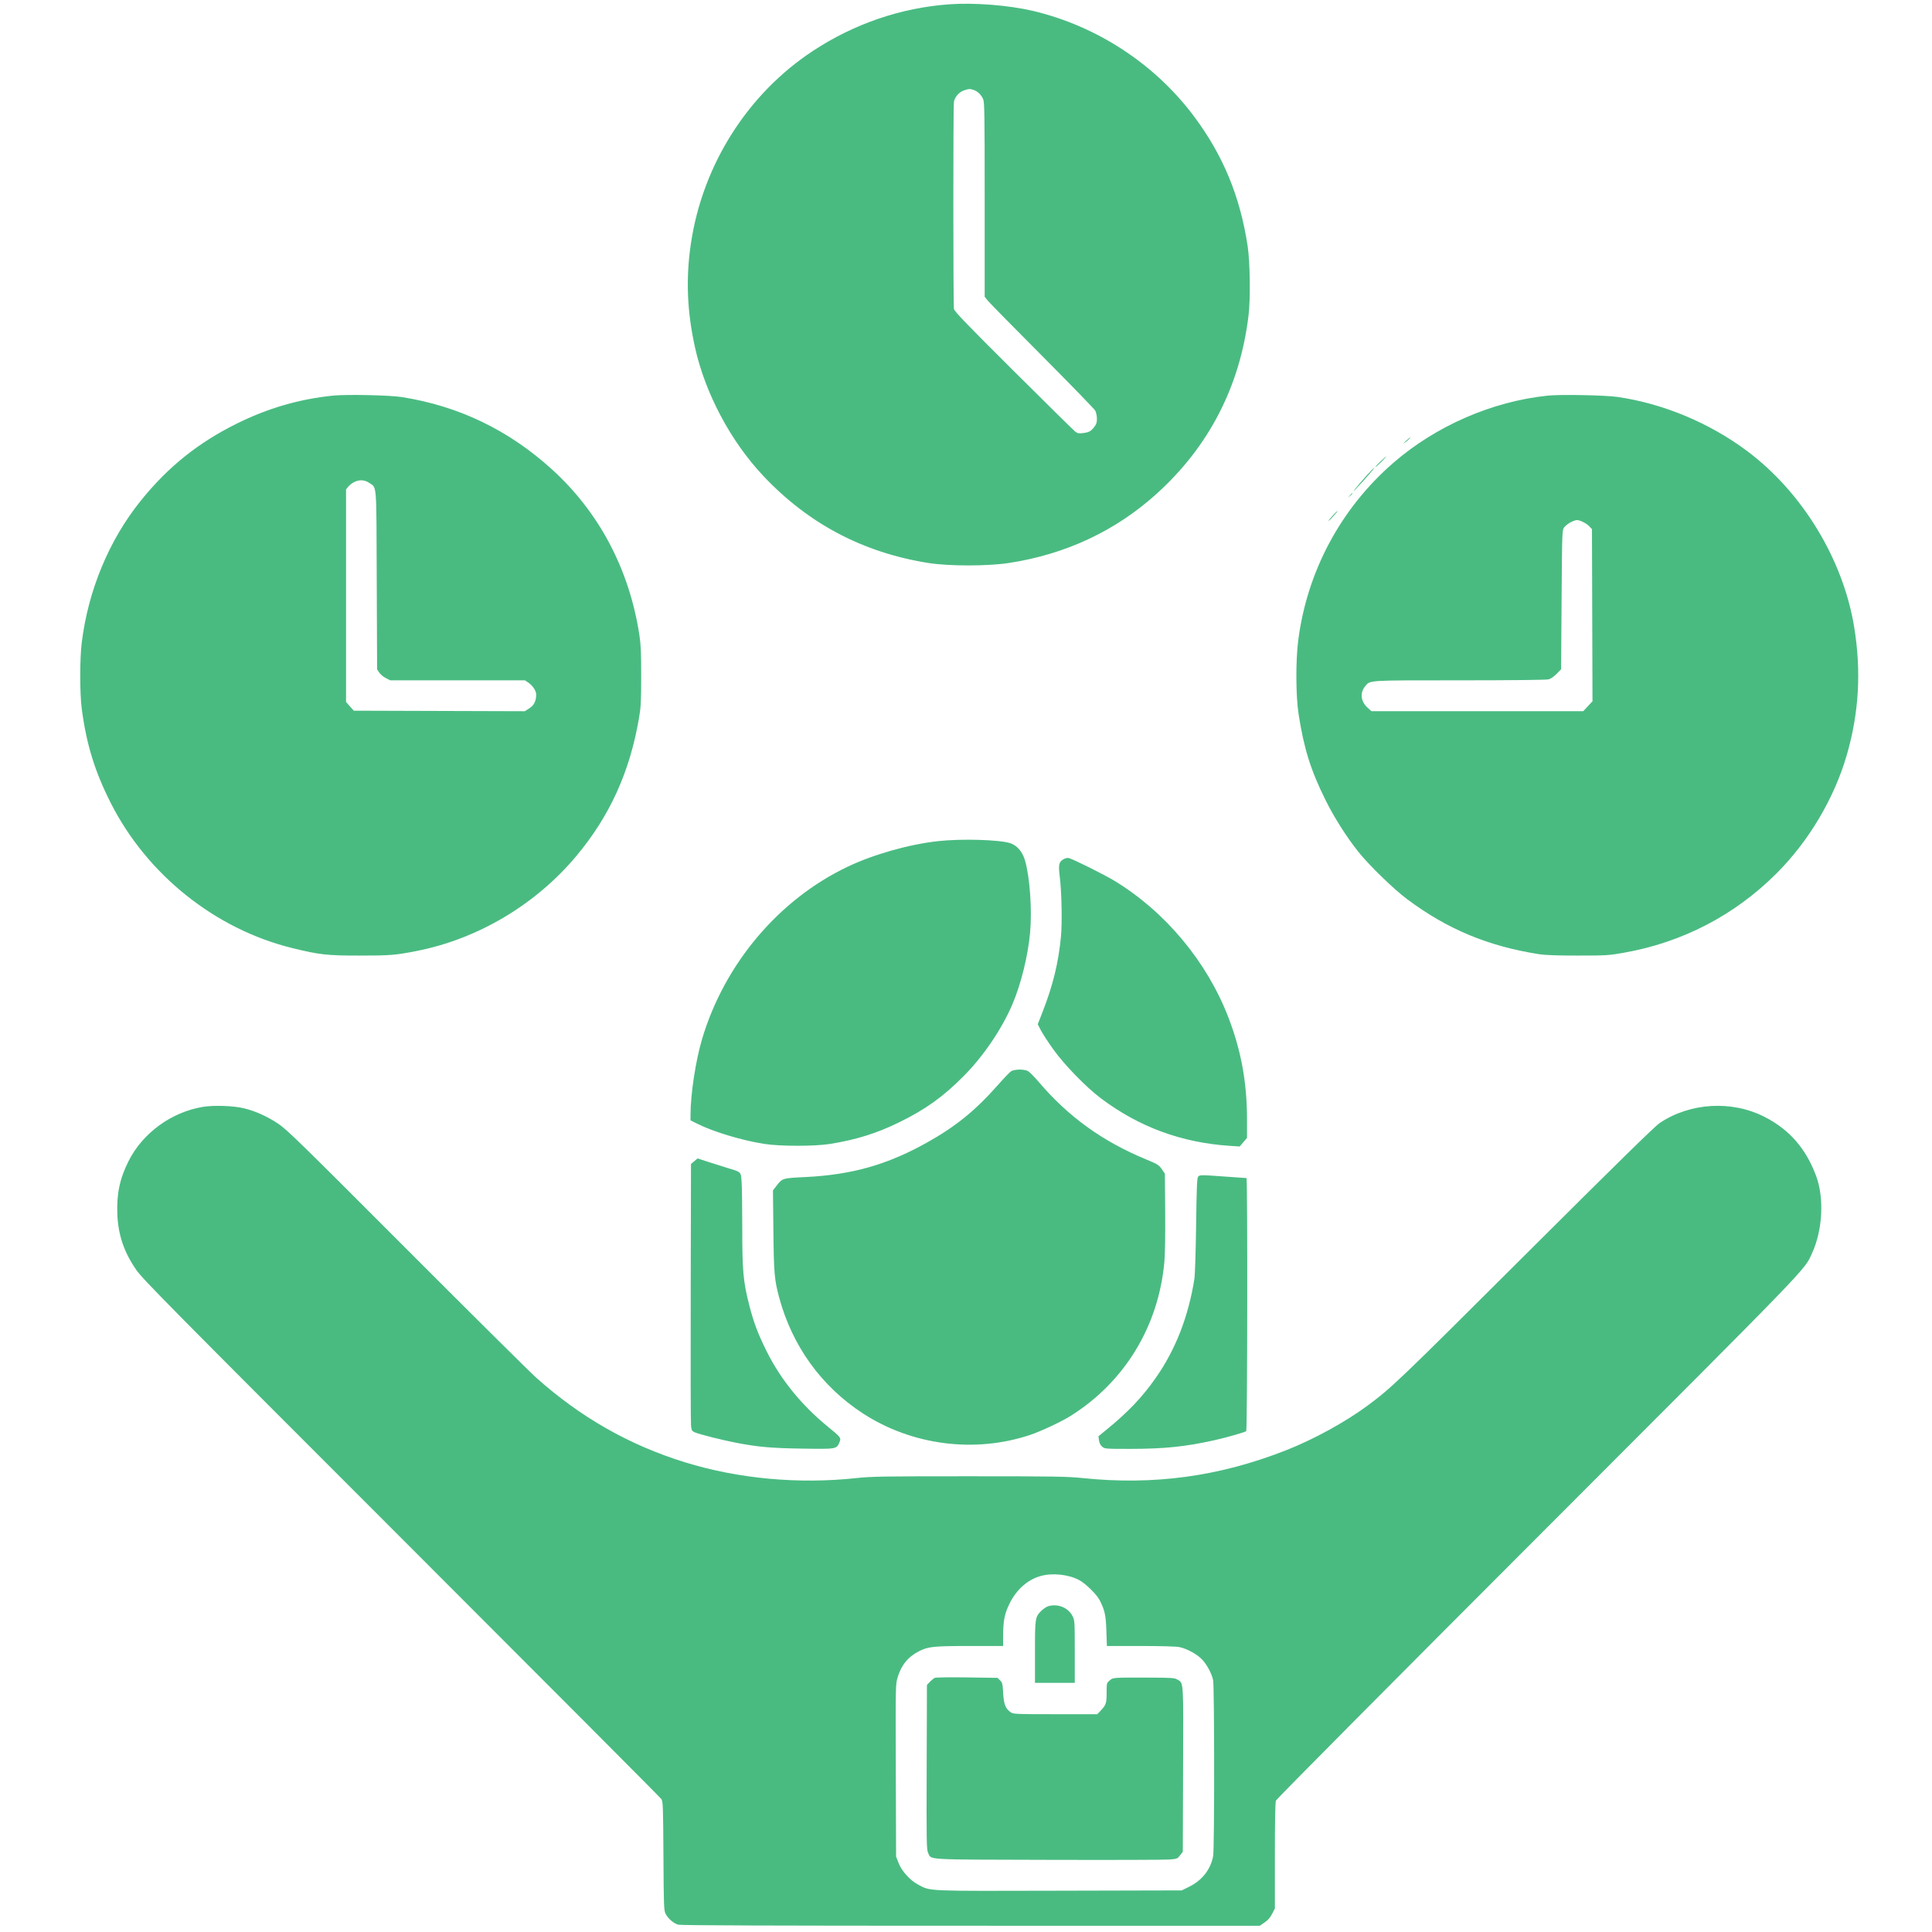 <svg xmlns="http://www.w3.org/2000/svg" xmlns:xlink="http://www.w3.org/1999/xlink" width="500" zoomAndPan="magnify" viewBox="0 0 375 375" height="500" preserveAspectRatio="xMidYMid meet" version="1.0"><defs><clipPath id="802dc7af11"><path d="M 15 0 L 360.621 0 L 360.621 374 L 15 374 Z M 15 0 " clip-rule="nonzero"/></clipPath></defs><g clip-path="url(#802dc7af11)"><path fill="#49bb81" d="M 184.172 0.84 C 174.824 1.527 165.777 4.629 157.793 9.879 C 145.129 18.215 136.422 31.926 134.121 47.16 C 133.094 53.957 133.344 60.457 134.91 67.473 C 136.891 76.352 141.797 85.594 148.086 92.297 C 156.844 101.629 167.496 107.258 180.207 109.277 C 184.184 109.91 191.711 109.906 195.84 109.273 C 206.883 107.578 216.547 103.043 224.535 95.812 C 234.68 86.629 240.688 74.961 242.34 61.23 C 242.734 57.98 242.637 50.805 242.16 47.703 C 240.676 38.047 237.402 30.145 231.754 22.582 C 224.152 12.41 212.91 5.051 200.5 2.117 C 195.793 1.008 189.062 0.48 184.172 0.84 M 187.07 17.562 C 186.133 17.895 185.309 18.848 185.156 19.777 C 185 20.711 185.008 59.191 185.164 59.969 C 185.266 60.469 187.555 62.844 196.711 71.957 C 202.992 78.207 208.375 83.516 208.676 83.75 C 209.133 84.109 209.379 84.16 210.168 84.066 C 211.363 83.926 211.754 83.715 212.406 82.855 C 212.82 82.312 212.926 81.977 212.91 81.23 C 212.898 80.711 212.754 80.031 212.594 79.719 C 212.43 79.402 207.762 74.594 202.219 69.027 C 196.672 63.465 191.91 58.613 191.633 58.25 L 191.125 57.59 L 191.125 38.734 C 191.125 21.754 191.094 19.812 190.812 19.203 C 190.441 18.395 189.785 17.758 189.035 17.477 C 188.336 17.211 188.016 17.223 187.07 17.562 M 64.652 76.789 C 58.102 77.457 52.035 79.219 46.008 82.199 C 38.461 85.93 32.594 90.637 27.305 97.211 C 21.16 104.848 17.125 114.559 15.863 124.75 C 15.477 127.887 15.477 134.594 15.867 137.562 C 16.766 144.43 18.391 149.711 21.477 155.82 C 28.535 169.777 41.77 180.352 56.777 184.031 C 62.02 185.316 63.453 185.477 69.773 185.477 C 75.699 185.48 76.758 185.395 80.887 184.582 C 92.781 182.242 103.992 175.57 111.879 166.137 C 118.332 158.418 122.219 149.887 124.012 139.488 C 124.395 137.281 124.449 136.293 124.453 131.277 C 124.461 126.699 124.391 125.121 124.105 123.258 C 122.164 110.547 116.316 99.457 107.164 91.133 C 98.766 83.488 89.078 78.82 77.988 77.07 C 75.629 76.699 67.262 76.523 64.652 76.789 M 300.441 76.789 C 289.637 77.906 278.699 82.668 270.434 89.848 C 260.203 98.734 253.66 110.988 251.973 124.418 C 251.477 128.375 251.516 135.129 252.059 138.621 C 253.086 145.262 254.379 149.402 257.223 155.172 C 258.898 158.566 261.305 162.379 263.613 165.285 C 265.645 167.848 270.465 172.539 273.059 174.48 C 280.91 180.363 288.871 183.68 298.855 185.227 C 299.945 185.395 302.445 185.48 306.293 185.477 C 311.777 185.473 312.258 185.445 315.172 184.93 C 326.547 182.926 336.703 177.648 344.828 169.523 C 351.102 163.25 356.008 154.98 358.457 146.555 C 360.824 138.406 361.297 130.277 359.895 121.711 C 357.746 108.582 349.875 95.621 339.172 87.586 C 331.871 82.105 322.805 78.316 313.934 77.043 C 311.555 76.699 302.871 76.535 300.441 76.789 M 272.863 85.605 C 272.281 86.125 272.238 86.199 272.688 85.898 C 273.223 85.539 273.895 84.891 273.711 84.91 C 273.672 84.914 273.289 85.227 272.863 85.605 M 267.961 89.555 C 267.391 90.086 266.961 90.559 267.008 90.605 C 267.055 90.652 267.559 90.211 268.137 89.629 C 269.438 88.312 269.344 88.27 267.961 89.555 M 264.996 92.594 C 263.145 94.684 262.023 96.109 263.23 94.84 C 264.852 93.133 266.816 90.867 266.742 90.793 C 266.699 90.746 265.91 91.559 264.996 92.594 M 68.68 93.602 C 68.293 93.805 67.793 94.207 67.57 94.488 L 67.168 95 L 67.168 136.254 L 67.918 137.098 L 68.668 137.945 L 101.863 138.047 L 102.734 137.492 C 103.652 136.914 104.074 136.062 104.074 134.809 C 104.074 134.09 103.398 133.066 102.543 132.488 L 101.891 132.051 L 75.75 132.051 L 74.891 131.617 C 74.418 131.375 73.84 130.898 73.613 130.551 L 73.195 129.922 L 73.125 112.582 C 73.051 93.16 73.176 94.777 71.641 93.715 C 70.758 93.105 69.699 93.062 68.68 93.602 M 262.023 96.156 L 261.656 96.594 L 262.094 96.223 C 262.5 95.879 262.613 95.723 262.461 95.723 C 262.422 95.723 262.227 95.918 262.023 96.156 M 258.688 100.066 C 258.246 100.543 257.891 100.992 257.891 101.07 C 257.891 101.145 258.078 100.992 258.309 100.734 C 258.605 100.398 258.91 100.062 259.215 99.73 C 259.48 99.441 259.652 99.199 259.594 99.199 C 259.531 99.199 259.125 99.59 258.688 100.066 M 304.844 101.383 C 304.383 101.625 303.824 102.066 303.605 102.363 C 303.207 102.891 303.199 103.105 303.105 116.406 L 303.008 129.91 L 302.145 130.789 C 301.66 131.285 300.98 131.754 300.598 131.859 C 300.18 131.977 293.57 132.051 283.34 132.051 C 265.223 132.051 265.988 132.004 264.988 133.188 C 263.93 134.449 264.109 136.152 265.426 137.344 L 266.199 138.039 L 307.305 138.039 L 309.102 136.117 L 309 102.711 L 308.516 102.188 C 307.977 101.602 306.703 100.949 306.082 100.945 C 305.859 100.941 305.301 101.141 304.844 101.383 M 182.141 163.258 C 176.406 163.887 169.582 165.82 164.461 168.262 C 151.156 174.613 140.645 187.059 136.293 201.613 C 135.031 205.832 134.035 212.348 134.027 216.445 L 134.027 217.457 L 135.328 218.109 C 138.465 219.684 143.977 221.344 148.324 222.027 C 151.426 222.516 158.191 222.516 161.176 222.027 C 166.266 221.195 170.141 219.984 174.508 217.852 C 179.605 215.363 183.051 212.895 187.051 208.863 C 190.918 204.961 194.473 199.719 196.535 194.863 C 198.18 191 199.523 185.547 199.938 181.051 C 200.348 176.586 199.895 170.203 198.938 166.961 C 198.445 165.297 197.402 164.09 196.086 163.66 C 194.012 162.98 186.602 162.766 182.141 163.258 M 206.348 166.824 C 205.52 167.336 205.414 167.895 205.703 170.207 C 206.07 173.098 206.184 179.145 205.93 181.816 C 205.434 186.953 204.375 191.27 202.332 196.496 L 201.426 198.812 L 202.027 199.973 C 202.355 200.609 203.43 202.262 204.414 203.641 C 206.559 206.656 210.832 211.047 213.742 213.227 C 221.137 218.766 229.32 221.777 238.676 222.406 L 240.617 222.535 L 241.332 221.703 L 242.043 220.867 L 242.043 217.281 C 242.039 210.074 240.918 203.945 238.418 197.449 C 234.266 186.656 226.18 176.965 216.344 170.98 C 214.387 169.789 208.262 166.734 207.453 166.551 C 207.148 166.477 206.746 166.578 206.348 166.824 M 196.234 207.945 C 195.961 208.129 194.816 209.324 193.691 210.602 C 189.301 215.574 185.508 218.652 179.898 221.785 C 172.199 226.086 165.379 228.02 156.328 228.465 C 151.82 228.688 151.859 228.676 150.676 230.219 L 150.031 231.059 L 150.113 238.898 C 150.203 247.121 150.316 248.445 151.238 251.855 C 153.785 261.27 159.434 269.094 167.461 274.324 C 176.988 280.531 189.16 282.109 199.918 278.527 C 202.051 277.816 206.02 275.953 207.836 274.809 C 218.32 268.211 224.891 257.395 226.008 244.898 C 226.137 243.457 226.199 239.527 226.164 235.141 L 226.102 227.797 L 225.492 226.918 C 224.93 226.113 224.68 225.957 222.398 225.012 C 213.934 221.504 207.383 216.766 201.574 209.957 C 200.73 208.969 199.801 208.035 199.504 207.883 C 198.746 207.488 196.852 207.527 196.234 207.945 M 39.398 214.84 C 33.273 215.852 27.699 219.914 24.957 225.359 C 23.23 228.793 22.602 231.812 22.781 235.816 C 22.961 239.773 24.098 243.086 26.445 246.48 C 27.688 248.277 32.812 253.465 77.938 298.59 C 105.5 326.152 128.199 348.93 128.379 349.207 C 128.68 349.664 128.719 350.691 128.773 360.238 C 128.832 370.07 128.859 370.809 129.195 371.473 C 129.676 372.41 130.75 373.332 131.652 373.582 C 132.156 373.723 149.922 373.785 188.449 373.785 L 244.516 373.789 L 245.453 373.152 C 246.109 372.707 246.551 372.199 246.922 371.473 L 247.453 370.434 L 247.453 360.238 C 247.453 353.609 247.523 349.855 247.656 349.5 C 247.773 349.188 269.516 327.285 298.547 298.234 C 352.305 244.434 350.16 246.652 351.727 243.227 C 353.785 238.734 354.102 232.477 352.484 228.184 C 350.496 222.898 347.332 219.273 342.566 216.816 C 336.203 213.535 328.074 214 322.148 217.977 C 321.16 218.645 314 225.66 295.957 243.648 C 271.34 268.195 270.113 269.367 265.426 272.84 C 261.16 276.004 254.969 279.395 249.648 281.488 C 236.652 286.598 223.934 288.332 210.062 286.887 C 207.16 286.586 204.605 286.547 188.133 286.543 C 171.508 286.543 169.137 286.578 166.297 286.887 C 155.027 288.113 143.309 287.035 132.934 283.824 C 122.137 280.484 112.664 275.09 104.039 267.371 C 102.836 266.297 91.504 255.051 78.855 242.383 C 58.262 221.754 55.668 219.219 53.988 218.102 C 51.855 216.684 49.613 215.672 47.359 215.121 C 45.34 214.625 41.52 214.492 39.398 214.84 M 134.762 225.387 L 134.121 225.922 L 134.066 250.82 C 134.031 264.516 134.062 276.18 134.129 276.738 C 134.238 277.684 134.297 277.777 134.953 278.051 C 135.875 278.438 140.32 279.547 142.953 280.051 C 147.191 280.863 149.648 281.078 155.715 281.176 C 162.355 281.281 162.379 281.277 162.934 279.957 C 163.297 279.086 163.215 278.977 160.758 276.977 C 155.656 272.828 151.578 267.828 148.855 262.383 C 147.125 258.918 146.281 256.688 145.422 253.305 C 144.254 248.711 144.074 246.707 144.074 238.438 C 144.074 234.48 144.016 230.438 143.949 229.461 C 143.801 227.395 143.93 227.527 141.273 226.723 C 140.316 226.434 138.602 225.895 137.469 225.523 L 135.402 224.852 Z M 232.551 228.406 C 232.34 228.664 232.262 230.535 232.164 237.828 C 232.094 242.969 231.949 247.516 231.824 248.281 C 230.652 255.602 228.172 261.961 224.359 267.41 C 221.723 271.184 218.934 274.117 214.727 277.539 L 213.207 278.777 L 213.316 279.566 C 213.387 280.094 213.59 280.504 213.926 280.793 C 214.422 281.219 214.531 281.227 219.301 281.227 C 225.938 281.227 230.102 280.801 235.648 279.562 C 238.066 279.02 241.676 277.992 241.891 277.781 C 242.117 277.562 242.172 228.668 241.945 228.664 C 241.84 228.66 240.016 228.531 237.891 228.379 C 233 228.023 232.871 228.023 232.551 228.406 M 202.062 305.883 C 199.512 306.566 197.305 308.504 195.961 311.234 C 194.973 313.242 194.711 314.578 194.707 317.605 L 194.703 319.488 L 188.262 319.488 C 181.242 319.488 180.172 319.598 178.426 320.477 C 176.27 321.566 174.957 323.164 174.23 325.578 C 173.824 326.918 173.82 327.121 173.875 343.645 L 173.93 360.359 L 174.41 361.605 C 175.023 363.188 176.66 364.992 178.223 365.809 C 180.707 367.109 179.305 367.051 205.617 366.984 L 229.387 366.926 L 230.871 366.188 C 233.355 364.945 234.98 362.855 235.473 360.27 C 235.738 358.875 235.727 327.23 235.461 326.082 C 235.172 324.812 234.324 323.211 233.406 322.191 C 232.461 321.141 230.445 320.02 228.941 319.703 C 228.309 319.57 225.426 319.488 221.383 319.488 L 214.848 319.488 L 214.746 316.543 C 214.641 313.469 214.441 312.555 213.441 310.59 C 212.879 309.484 210.723 307.367 209.465 306.691 C 207.441 305.605 204.352 305.266 202.062 305.883 M 203.445 311.77 C 203.102 311.875 202.516 312.27 202.141 312.641 C 200.914 313.871 200.887 314.051 200.887 320.672 L 200.887 326.637 L 208.613 326.637 L 208.613 320.594 C 208.613 314.707 208.602 314.523 208.18 313.688 C 207.344 312.031 205.301 311.207 203.445 311.77 M 181.465 325.664 C 181.254 325.754 180.816 326.102 180.5 326.438 L 179.918 327.051 L 179.867 342.992 C 179.82 357.535 179.844 358.992 180.137 359.609 C 180.816 361.043 178.953 360.93 203.387 360.996 C 215.457 361.031 226.047 361 226.926 360.934 C 228.473 360.809 228.543 360.785 229.051 360.113 L 229.582 359.422 L 229.637 343.465 C 229.703 325.844 229.762 326.727 228.496 325.98 C 227.984 325.68 227.352 325.637 223.145 325.625 C 215.852 325.609 216.078 325.594 215.391 326.172 C 214.805 326.664 214.797 326.699 214.797 328.477 C 214.797 330.57 214.691 330.906 213.715 331.953 L 212.988 332.727 L 204.859 332.727 C 197.262 332.727 196.695 332.703 196.203 332.367 C 195.176 331.668 194.836 330.82 194.715 328.641 C 194.617 326.844 194.559 326.598 194.117 326.16 L 193.629 325.672 L 187.738 325.586 C 184.5 325.543 181.676 325.578 181.465 325.664 " fill-opacity="1" fill-rule="evenodd"/></g></svg>